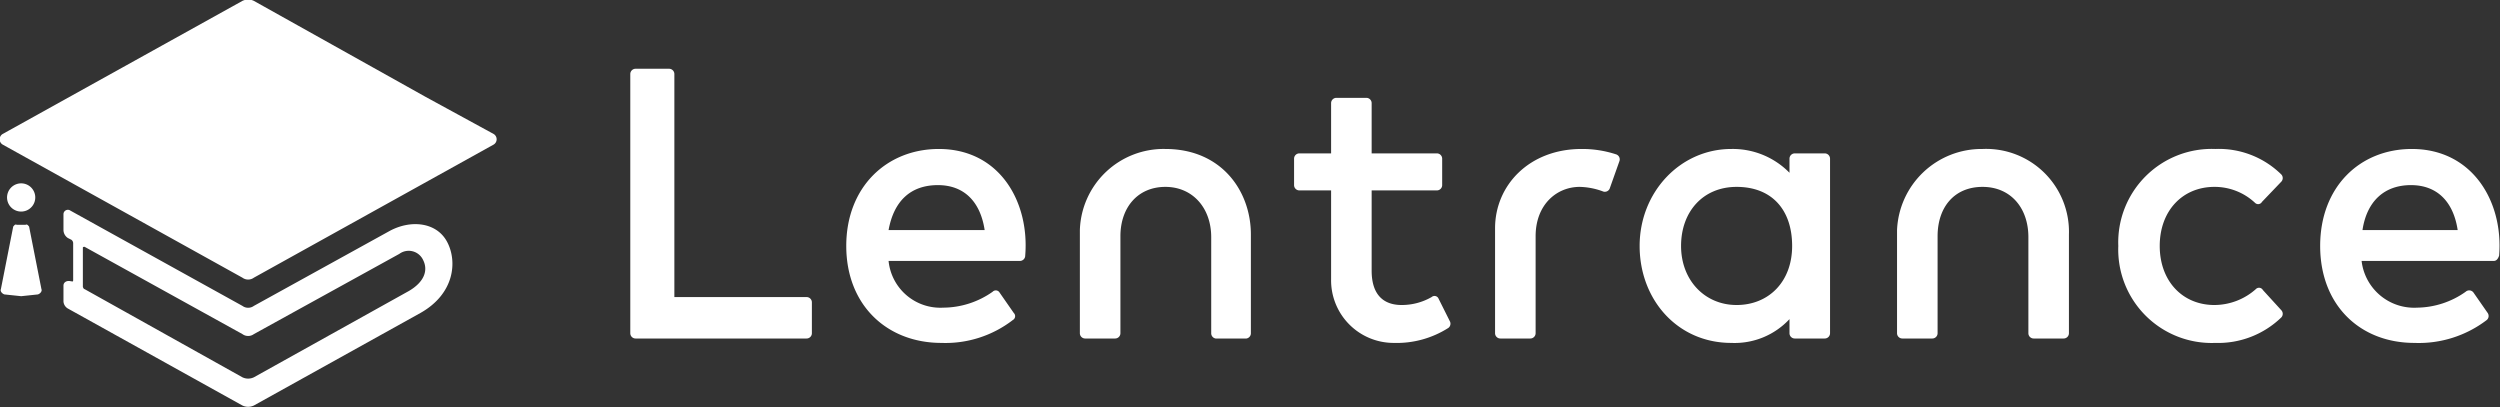 <svg id="a61f9020-f661-49a5-abd0-0184a519585e" data-name="レイヤー 1" xmlns="http://www.w3.org/2000/svg" viewBox="0 0 283.6 46.2"><rect x="0" y="0" width="283.6" height="46.2" fill="#333333" stroke="none"/><title>footer_logo</title><path d="M69.6,32.3l7.7,4.2a.7.7,0,0,1,0,1.2L50.1,52.8a1.1,1.1,0,0,1-1.3,0L21.6,37.7a.7.7,0,0,1,0-1.2L48.8,21.4a1.5,1.5,0,0,1,1.3,0L69.6,32.3M69,56.8,50.1,67.3a1.5,1.5,0,0,1-1.3,0L29,56.3a1,1,0,0,1-.5-.8V53.7c0-.4.4-.6.8-.5h.1c.1.1.2,0,.2-.1V48.9a.5.5,0,0,0-.2-.4l-.4-.2a1.1,1.1,0,0,1-.5-.9V45.6a.5.5,0,0,1,.8-.4L48.8,56a1.1,1.1,0,0,0,1.3,0l15.4-8.5c2.4-1.3,5.3-1,6.5,1.2S72.9,54.6,69,56.8Zm.3-6a1.8,1.8,0,0,0-2.7-.7L50.1,59.2a1.1,1.1,0,0,1-1.3,0L30.9,49.3c-.1,0-.2,0-.2.1v4.4c0,.1.1.3.2.3l17.9,10a1.5,1.5,0,0,0,1.3,0l17.6-9.8C69.4,53.3,69.9,52,69.3,50.8ZM23.7,42.1a1.6,1.6,0,1,0,1.6,1.6A1.6,1.6,0,0,0,23.7,42.1Zm-2.3,12c-.1.2.1.5.4.6l1.9.2,1.9-.2c.3-.1.5-.4.4-.6L24.6,47c-.1-.1-.2-.3-.4-.2h-1c-.2-.1-.3.1-.4.2Z" transform="translate(-21.3 -21.3)" fill="#fff"/><path d="M112.8,59.7H93.4a.6.6,0,0,1-.6-.6V29.7a.6.6,0,0,1,.6-.6h3.8a.6.6,0,0,1,.6.6V55h15a.6.6,0,0,1,.6.6v3.5A.6.6,0,0,1,112.8,59.7Z" transform="translate(-21.3 -21.3)" fill="#fff"/><path d="M163.2,47.9V59.1a.6.6,0,0,1-.5.6h-3.5a.6.6,0,0,1-.5-.6V48.2c0-3.3-2.1-5.7-5.2-5.7s-5.1,2.3-5.1,5.6v11a.6.6,0,0,1-.6.6h-3.4a.6.6,0,0,1-.6-.6V47.4a9.5,9.5,0,0,1,9.7-9.2C159.9,38.2,163.2,43,163.2,47.9Z" transform="translate(-21.3 -21.3)" fill="#fff"/><path d="M205,39.6l-1.1,3.1a.6.6,0,0,1-.8.3,8,8,0,0,0-2.6-.5c-2.6,0-5,2-5,5.6v11a.6.6,0,0,1-.6.6h-3.4a.6.6,0,0,1-.6-.6V47.2c0-4.9,3.9-9,9.8-9a12.3,12.3,0,0,1,3.9.6A.6.6,0,0,1,205,39.6Z" transform="translate(-21.3 -21.3)" fill="#fff"/><path d="M228.3,59.7h-3.4a.6.6,0,0,1-.6-.6V57.5a8.5,8.5,0,0,1-6.6,2.7c-6.1,0-10.4-4.9-10.4-11s4.6-11,10.4-11a9,9,0,0,1,6.6,2.7V39.3a.6.6,0,0,1,.6-.6h3.4a.6.6,0,0,1,.6.6V59.1A.6.6,0,0,1,228.3,59.7Zm-10-17.2c-3.8,0-6.3,2.8-6.3,6.7s2.7,6.7,6.3,6.7,6.3-2.6,6.3-6.7S222.3,42.5,218.3,42.5Z" transform="translate(-21.3 -21.3)" fill="#fff"/><path d="M184.3,42.9h-7.4V52c0,2.9,1.5,3.9,3.4,3.9a6.8,6.8,0,0,0,3.4-.9.5.5,0,0,1,.8.2l1.3,2.6a.6.6,0,0,1-.2.7,10.9,10.9,0,0,1-6.2,1.7,7.1,7.1,0,0,1-7.1-7.2V42.9h-3.6a.6.6,0,0,1-.6-.6v-3a.6.6,0,0,1,.6-.6h3.6V33a.6.6,0,0,1,.6-.6h3.4a.6.6,0,0,1,.6.6v5.7h7.4a.6.6,0,0,1,.6.6v3A.6.6,0,0,1,184.3,42.9Z" transform="translate(-21.3 -21.3)" fill="#fff"/><path d="M127.8,38.2c6.9,0,10.3,6,9.8,12.1a.6.6,0,0,1-.6.6H122.1a5.9,5.9,0,0,0,6.2,5.3,9.8,9.8,0,0,0,5.6-1.8.5.5,0,0,1,.8.1l1.6,2.3a.5.5,0,0,1-.1.8,12.5,12.5,0,0,1-8.1,2.6c-6.2,0-10.8-4.3-10.8-11S121.9,38.2,127.8,38.2Zm-.1,4.1c-3.1,0-5,1.8-5.6,5.1H133C132.5,44.1,130.6,42.3,127.7,42.3Z" transform="translate(-21.3 -21.3)" fill="#fff"/><path d="M256,47.9V59.1a.6.6,0,0,1-.6.6H252a.6.6,0,0,1-.6-.6V48.2c0-3.3-2-5.7-5.2-5.7s-5.1,2.3-5.1,5.6v11a.6.6,0,0,1-.6.6h-3.4a.6.6,0,0,1-.6-.6V47.4a9.6,9.6,0,0,1,9.7-9.2A9.4,9.4,0,0,1,256,47.9Z" transform="translate(-21.3 -21.3)" fill="#fff"/><path d="M272.6,38.2a10.1,10.1,0,0,1,7.5,2.9.6.6,0,0,1,0,.8l-2.2,2.3a.5.5,0,0,1-.8.1,6.7,6.7,0,0,0-4.6-1.8c-3.6,0-6.2,2.7-6.2,6.7s2.6,6.7,6.2,6.7a7.1,7.1,0,0,0,4.7-1.8.5.5,0,0,1,.8.1l2.1,2.3a.6.6,0,0,1,0,.8,10.3,10.3,0,0,1-7.5,2.9,10.6,10.6,0,0,1-11-11A10.6,10.6,0,0,1,272.6,38.2Z" transform="translate(-21.3 -21.3)" fill="#fff"/><path d="M294.9,38.2c6.9,0,10.4,6,9.9,12.1q-.2.6-.6.6h-15a6,6,0,0,0,6.3,5.3,9.7,9.7,0,0,0,5.5-1.8.6.6,0,0,1,.9.1l1.6,2.3a.6.6,0,0,1-.1.8,12.7,12.7,0,0,1-8.2,2.6c-6.2,0-10.7-4.3-10.7-11S289,38.2,294.9,38.2Zm-.1,4.1c-3,0-5,1.8-5.5,5.1h10.8C299.6,44.1,297.7,42.3,294.8,42.3Z" transform="translate(-21.3 -21.3)" fill="#fff"/></svg>